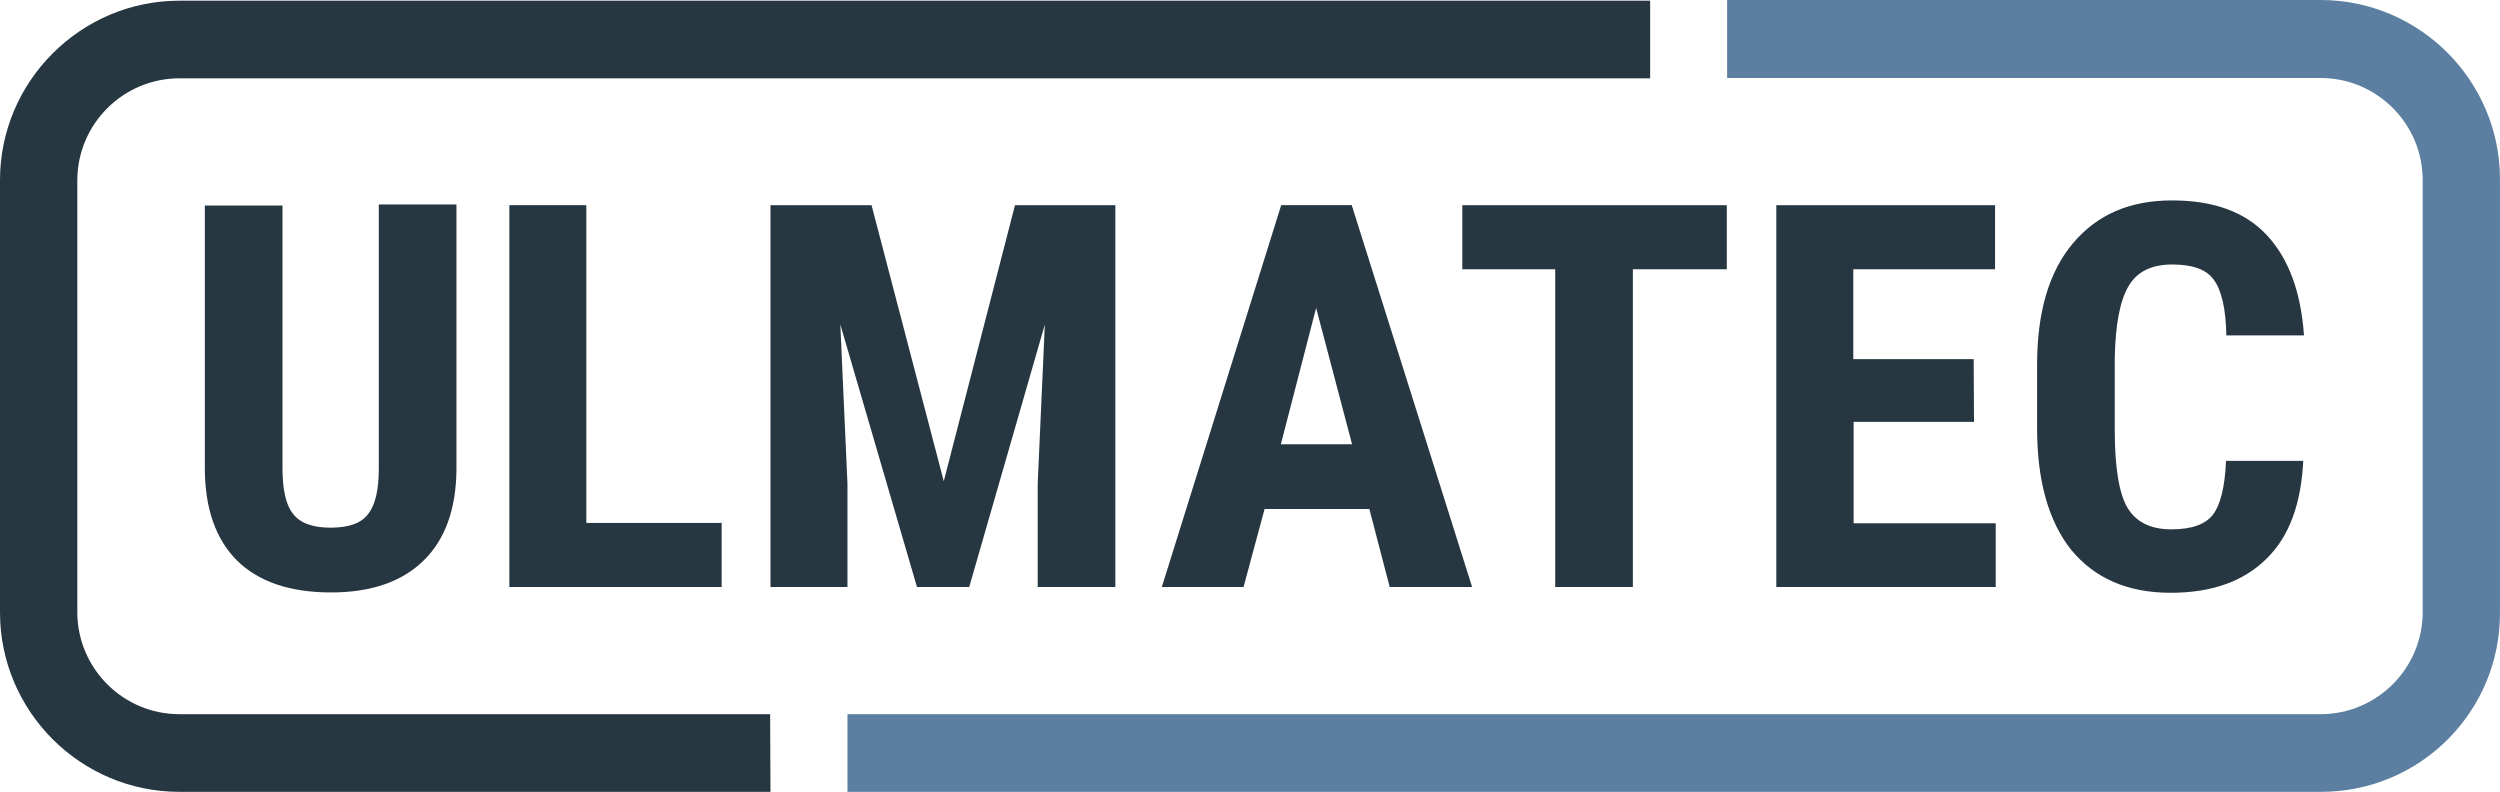 <?xml version="1.0" encoding="UTF-8"?>
<svg id="Ebene_2" data-name="Ebene 2" xmlns="http://www.w3.org/2000/svg" viewBox="0 0 737.201 233.5">
  <defs>
    <style>
      .cls-1 {
        fill: #273742;
      }

      .cls-1, .cls-2 {
        stroke-width: 0px;
      }

      .cls-2 {
        fill: #5c7fa1;
      }
    </style>
  </defs>
  <g id="Ebene_1-2" data-name="Ebene 1">
    <g>
      <path class="cls-1" d="m134.6,60.5v78c-.1,11.7-3.4,20.7-9.7,26.8-6.3,6.2-15.4,9.4-27.3,9.4-12,0-21.3-3.1-27.7-9.4-6.3-6.3-9.5-15.4-9.5-27.3V60.6h22.9v77.3c0,6.5,1,11,3.1,13.6,2.1,2.8,5.9,4.1,11.1,4.1,5.3,0,9.1-1.3,11.1-4.1,2.1-2.6,3.1-7.2,3.1-13.3V60.3h22.9v.2h0Z"/>
      <path class="cls-1" d="m172.9,154.2h39.9v18.9h-62.6V60.5h22.7v93.7h0Z"/>
      <path class="cls-1" d="m257,60.5l21.3,81.4,21-81.4h29.6v112.6h-22.9v-30.5l2.1-46.9-22.3,77.4h-15.4l-22.6-77.4,2.1,46.9v30.5h-22.7V60.5h29.8Z"/>
      <path class="cls-1" d="m403.8,150.1h-30.9l-6.2,23h-24.1l35.2-112.6h20.8l35.5,112.6h-24.3l-6-23Zm-26.1-19.1h21l-10.6-40.2-10.4,40.2Z"/>
      <path class="cls-1" d="m509.4,79.4h-27.9v93.7h-22.9v-93.7h-27.4v-18.9h78v18.9s.2,0,.2,0Z"/>
      <path class="cls-1" d="m582.1,124.4h-35.5v29.9h41.9v18.8h-64.7V60.5h64.5v18.9h-41.8v26.5h35.5l.1,18.5h0Z"/>
      <path class="cls-1" d="m679.2,135.6c-.6,12.9-4.1,22.6-10.9,29.2-6.7,6.6-16,10-28.2,10-12.8,0-22.4-4.3-29.3-12.6-6.7-8.4-10.1-20.4-10.1-35.8v-18.9c0-15.4,3.5-27.4,10.6-35.8s16.7-12.6,29.2-12.6c12.3,0,21.6,3.4,28,10.3s10,16.7,10.9,29.5h-22.9c-.1-7.9-1.5-13.5-3.7-16.4-2.2-3.1-6.3-4.5-12.3-4.5s-10.4,2.1-12.9,6.5c-2.5,4.3-3.8,11.3-4,21v21.3c0,11.1,1.3,18.9,3.8,23s6.7,6.3,12.9,6.3c6,0,10.1-1.5,12.3-4.4s3.5-8.2,3.8-15.8h22.8v-.3Z"/>
    </g>
    <path class="cls-2" d="m684.4,233.5H249.9v-22.9h434.4c16.6,0,30.1-13.5,30.1-30.1V53.1c0-16.6-13.5-30.1-30.1-30.1h-175V0h175c29.2,0,52.9,23.8,52.9,52.9v127.5c.2,29.4-23.5,53.1-52.8,53.1Z"/>
    <path class="cls-1" d="m227.2,233.5H52.9c-29.2,0-52.9-23.8-52.9-52.9V53.1C0,24,23.8.2,52.9.2h433.7v22.9H52.9c-16.6,0-30.1,13.5-30.1,30.1v127.3c0,16.6,13.5,30.1,30.1,30.1h174.2l.1,22.9h0Z"/>
  </g>
</svg>